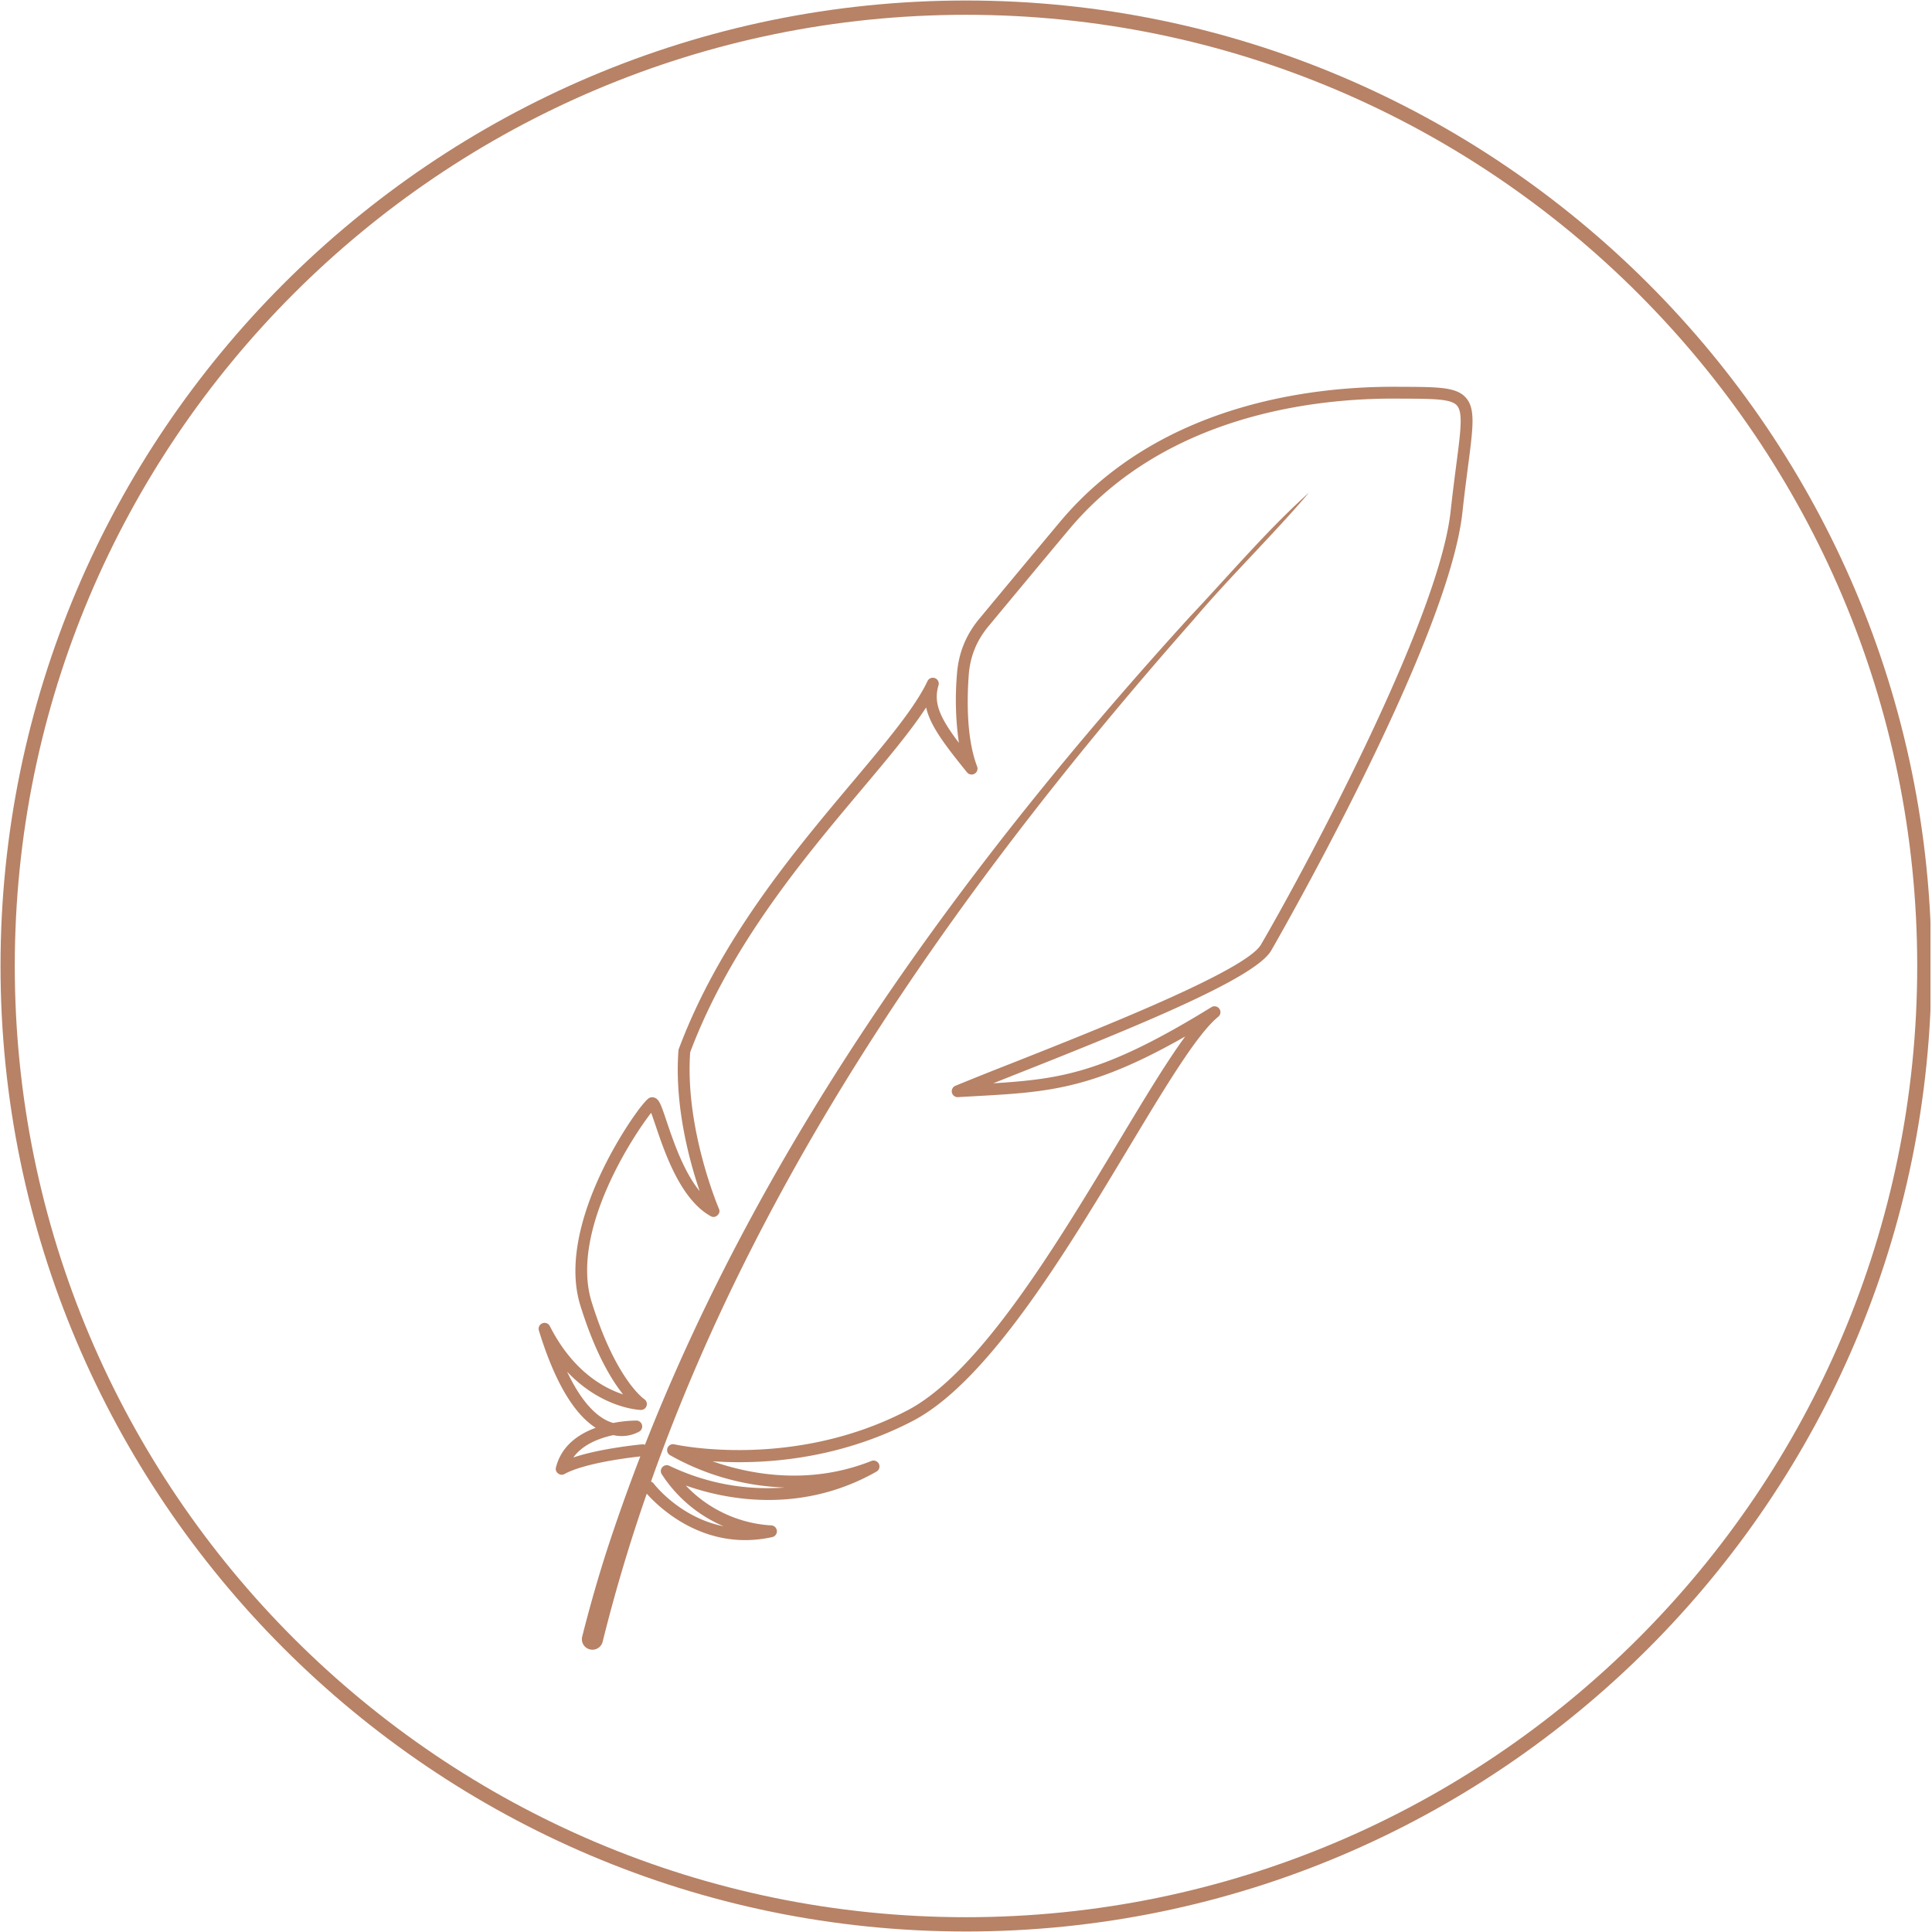<svg xmlns="http://www.w3.org/2000/svg" width="300" height="300" preserveAspectRatio="xMidYMid meet" version="1.0" viewBox="0 0 224.88 225" zoomAndPan="magnify"><defs><clipPath id="56997888dd"><path d="M0 .059h224.762v224.879H0Zm0 0" clip-rule="nonzero"/></clipPath><clipPath id="04b77584d1"><path d="M62 45h110v148H62Zm0 0" clip-rule="nonzero"/></clipPath><clipPath id="6c571e3087"><path d="m164.105 32.164 45.141 88.89-141.02 71.618-45.144-88.89Zm0 0" clip-rule="nonzero"/></clipPath><clipPath id="cb50c991aa"><path d="m164.105 32.164 45.141 88.89-141.02 71.618-45.144-88.89Zm0 0" clip-rule="nonzero"/></clipPath></defs><g clip-path="url(#56997888dd)"><path fill="#b78266" fill-opacity="1" fill-rule="nonzero" d="M112.441 224.941C50.461 224.941 0 174.481 0 112.5 0 50.52 50.46.059 112.441.059c61.98 0 112.438 50.46 112.438 112.441 0 61.98-50.457 112.441-112.438 112.441Zm0-223.218C51.348 1.723 1.661 51.406 1.661 112.5s49.687 110.777 110.78 110.777c61.094 0 110.778-49.683 110.778-110.777S173.535 1.723 112.44 1.723Zm0 0"/></g><g clip-path="url(#04b77584d1)"><g clip-path="url(#6c571e3087)"><g clip-path="url(#cb50c991aa)"><path fill="#b78266" fill-opacity="1" fill-rule="nonzero" d="M113.988 72.063c-1.562 1.874-2.43 4.03-2.601 6.46a35.296 35.296 0 0 0 .226 7.993c-2.242-2.98-2.984-4.672-2.375-6.7a.673.673 0 0 0-.043-.5.655.655 0 0 0-.375-.34.67.67 0 0 0-.5.004.68.68 0 0 0-.367.348c-1.45 3.082-4.797 7.067-8.676 11.68-6.922 8.234-15.539 18.48-20.28 31.14a.648.648 0 0 0-.044.192c-.484 6.457 1.29 12.918 2.473 16.383-1.883-2.297-3.07-5.825-3.856-8.153-.632-1.879-.847-2.511-1.367-2.722a.763.763 0 0 0-.652.023c-.653.332-3.438 4.184-5.531 8.582-2.024 4.25-4.102 10.402-2.493 15.582 1.723 5.55 3.637 8.68 4.977 10.356-2.258-.739-5.867-2.703-8.531-7.953a.667.667 0 0 0-.375-.333.66.66 0 0 0-.496.008.667.667 0 0 0-.368.34.692.692 0 0 0-.035.5c1.801 5.86 4.02 9.66 6.614 11.328-1.989.727-3.985 2.082-4.622 4.602a.634.634 0 0 0 .246.71.647.647 0 0 0 .754.063c2.332-1.27 7.457-1.894 8.82-2.043a219.866 219.866 0 0 0-4.03 11.356 166.188 166.188 0 0 0-2.739 9.633 1.24 1.24 0 0 0-.023.48 1.21 1.21 0 0 0 .488.805 1.246 1.246 0 0 0 .918.223 1.224 1.224 0 0 0 1.004-.938 196.18 196.18 0 0 1 5.133-17.219c1.265 1.43 6.648 6.824 14.613 5.055a.664.664 0 0 0 .406-.262.66.66 0 0 0 .133-.465.686.686 0 0 0-.645-.633 14.792 14.792 0 0 1-5.43-1.375A14.832 14.832 0 0 1 79.802 173c4.23 1.504 13.152 3.523 22.21-1.617a.67.67 0 0 0 .317-.39.662.662 0 0 0-.035-.505.656.656 0 0 0-.371-.343.662.662 0 0 0-.504 0c-7.313 2.91-14.258 1.523-18.504.035 5.273.363 14.227.023 23.297-4.684 8.781-4.559 17.863-19.664 25.156-31.797 4.297-7.144 8.004-13.312 10.446-15.285a.662.662 0 0 0 .25-.441.67.67 0 0 0-.122-.493.657.657 0 0 0-.421-.273.658.658 0 0 0-.5.086c-12.243 7.543-17.266 8.367-25.41 8.867.808-.32 1.663-.66 2.566-1.02 14.64-5.785 27.933-11.245 29.797-14.425.203-.348 20.62-35.742 22.28-51.059.227-2.082.454-3.82.653-5.355.598-4.598.875-6.7-.246-7.977-1.094-1.25-3.2-1.258-7.39-1.277l-.73-.004c-9.653-.05-27.571 1.926-39.134 15.707a3812.182 3812.182 0 0 0-9.418 11.313Zm48.543-25.641.73.004c3.66.015 5.677.023 6.36.804.711.813.43 2.973-.082 6.895-.2 1.54-.426 3.285-.656 5.387-1.41 13.043-17.79 43.16-22.098 50.508-1.777 3.035-18.89 9.8-29.113 13.843a441.092 441.092 0 0 0-6.465 2.586.663.663 0 0 0-.348.32.651.651 0 0 0-.058.47.652.652 0 0 0 .258.398.672.672 0 0 0 .453.136c.683-.043 1.347-.078 1.988-.113 8.516-.476 13.582-.758 24.469-6.953-2.172 2.957-4.766 7.27-7.781 12.285-7.208 11.985-16.176 26.903-24.61 31.281-13.41 6.961-26.965 3.965-27.101 3.934a.687.687 0 0 0-.809.887c.05.16.148.281.293.37a29.26 29.26 0 0 0 13.375 3.774c-4.695.336-9.168-.504-13.418-2.52-.133-.073-.277-.097-.43-.073a.673.673 0 0 0-.39.199.673.673 0 0 0-.192.394.659.659 0 0 0 .09.43 16.1 16.1 0 0 0 7.215 6.082c-5.02-1-7.98-4.766-8.14-4.973a.644.644 0 0 0-.317-.23c13.277-37.438 36.996-70.7 63.168-100.36 4.289-5.062 9.262-9.878 13.465-14.816-4.84 4.332-9.32 9.637-13.871 14.453-25.965 28.531-49.282 60.414-63.465 96.434a.7.7 0 0 0-.32-.051c-.231.023-4.81.453-8.02 1.531 1.086-1.523 3.039-2.254 4.652-2.605a4.296 4.296 0 0 0 3.043-.422.68.68 0 0 0 .278-.34.66.66 0 0 0 .02-.434.627.627 0 0 0-.247-.359.653.653 0 0 0-.41-.14c-.906.011-1.8.105-2.688.28a4.283 4.283 0 0 1-.379-.124c-1.355-.52-3.175-2.004-5-5.852 4.016 4.246 8.348 4.453 8.582 4.461a.693.693 0 0 0 .418-.125.651.651 0 0 0 .258-.355.671.671 0 0 0-.004-.438.69.69 0 0 0-.273-.347c-.031-.02-3.313-2.282-6.117-11.31-2.551-8.214 4.875-19.417 6.93-22.03.148.398.324.922.492 1.41 1.09 3.234 2.914 8.648 6.425 10.617.286.164.551.133.797-.086.246-.223.305-.484.172-.785-.039-.094-3.976-9.313-3.34-18.215 4.668-12.398 13.172-22.516 20.008-30.644 2.996-3.563 5.684-6.758 7.469-9.508.48 2.156 2.183 4.367 4.758 7.558.105.13.242.211.41.243a.676.676 0 0 0 .469-.079.68.68 0 0 0 .3-.843c-1.214-3.196-1.199-7.551-.976-10.641.152-2.14.918-4.035 2.293-5.684 2.48-2.988 7-8.43 9.41-11.304 11.2-13.352 28.66-15.266 38.07-15.215Zm0 0"/></g></g></g></svg>